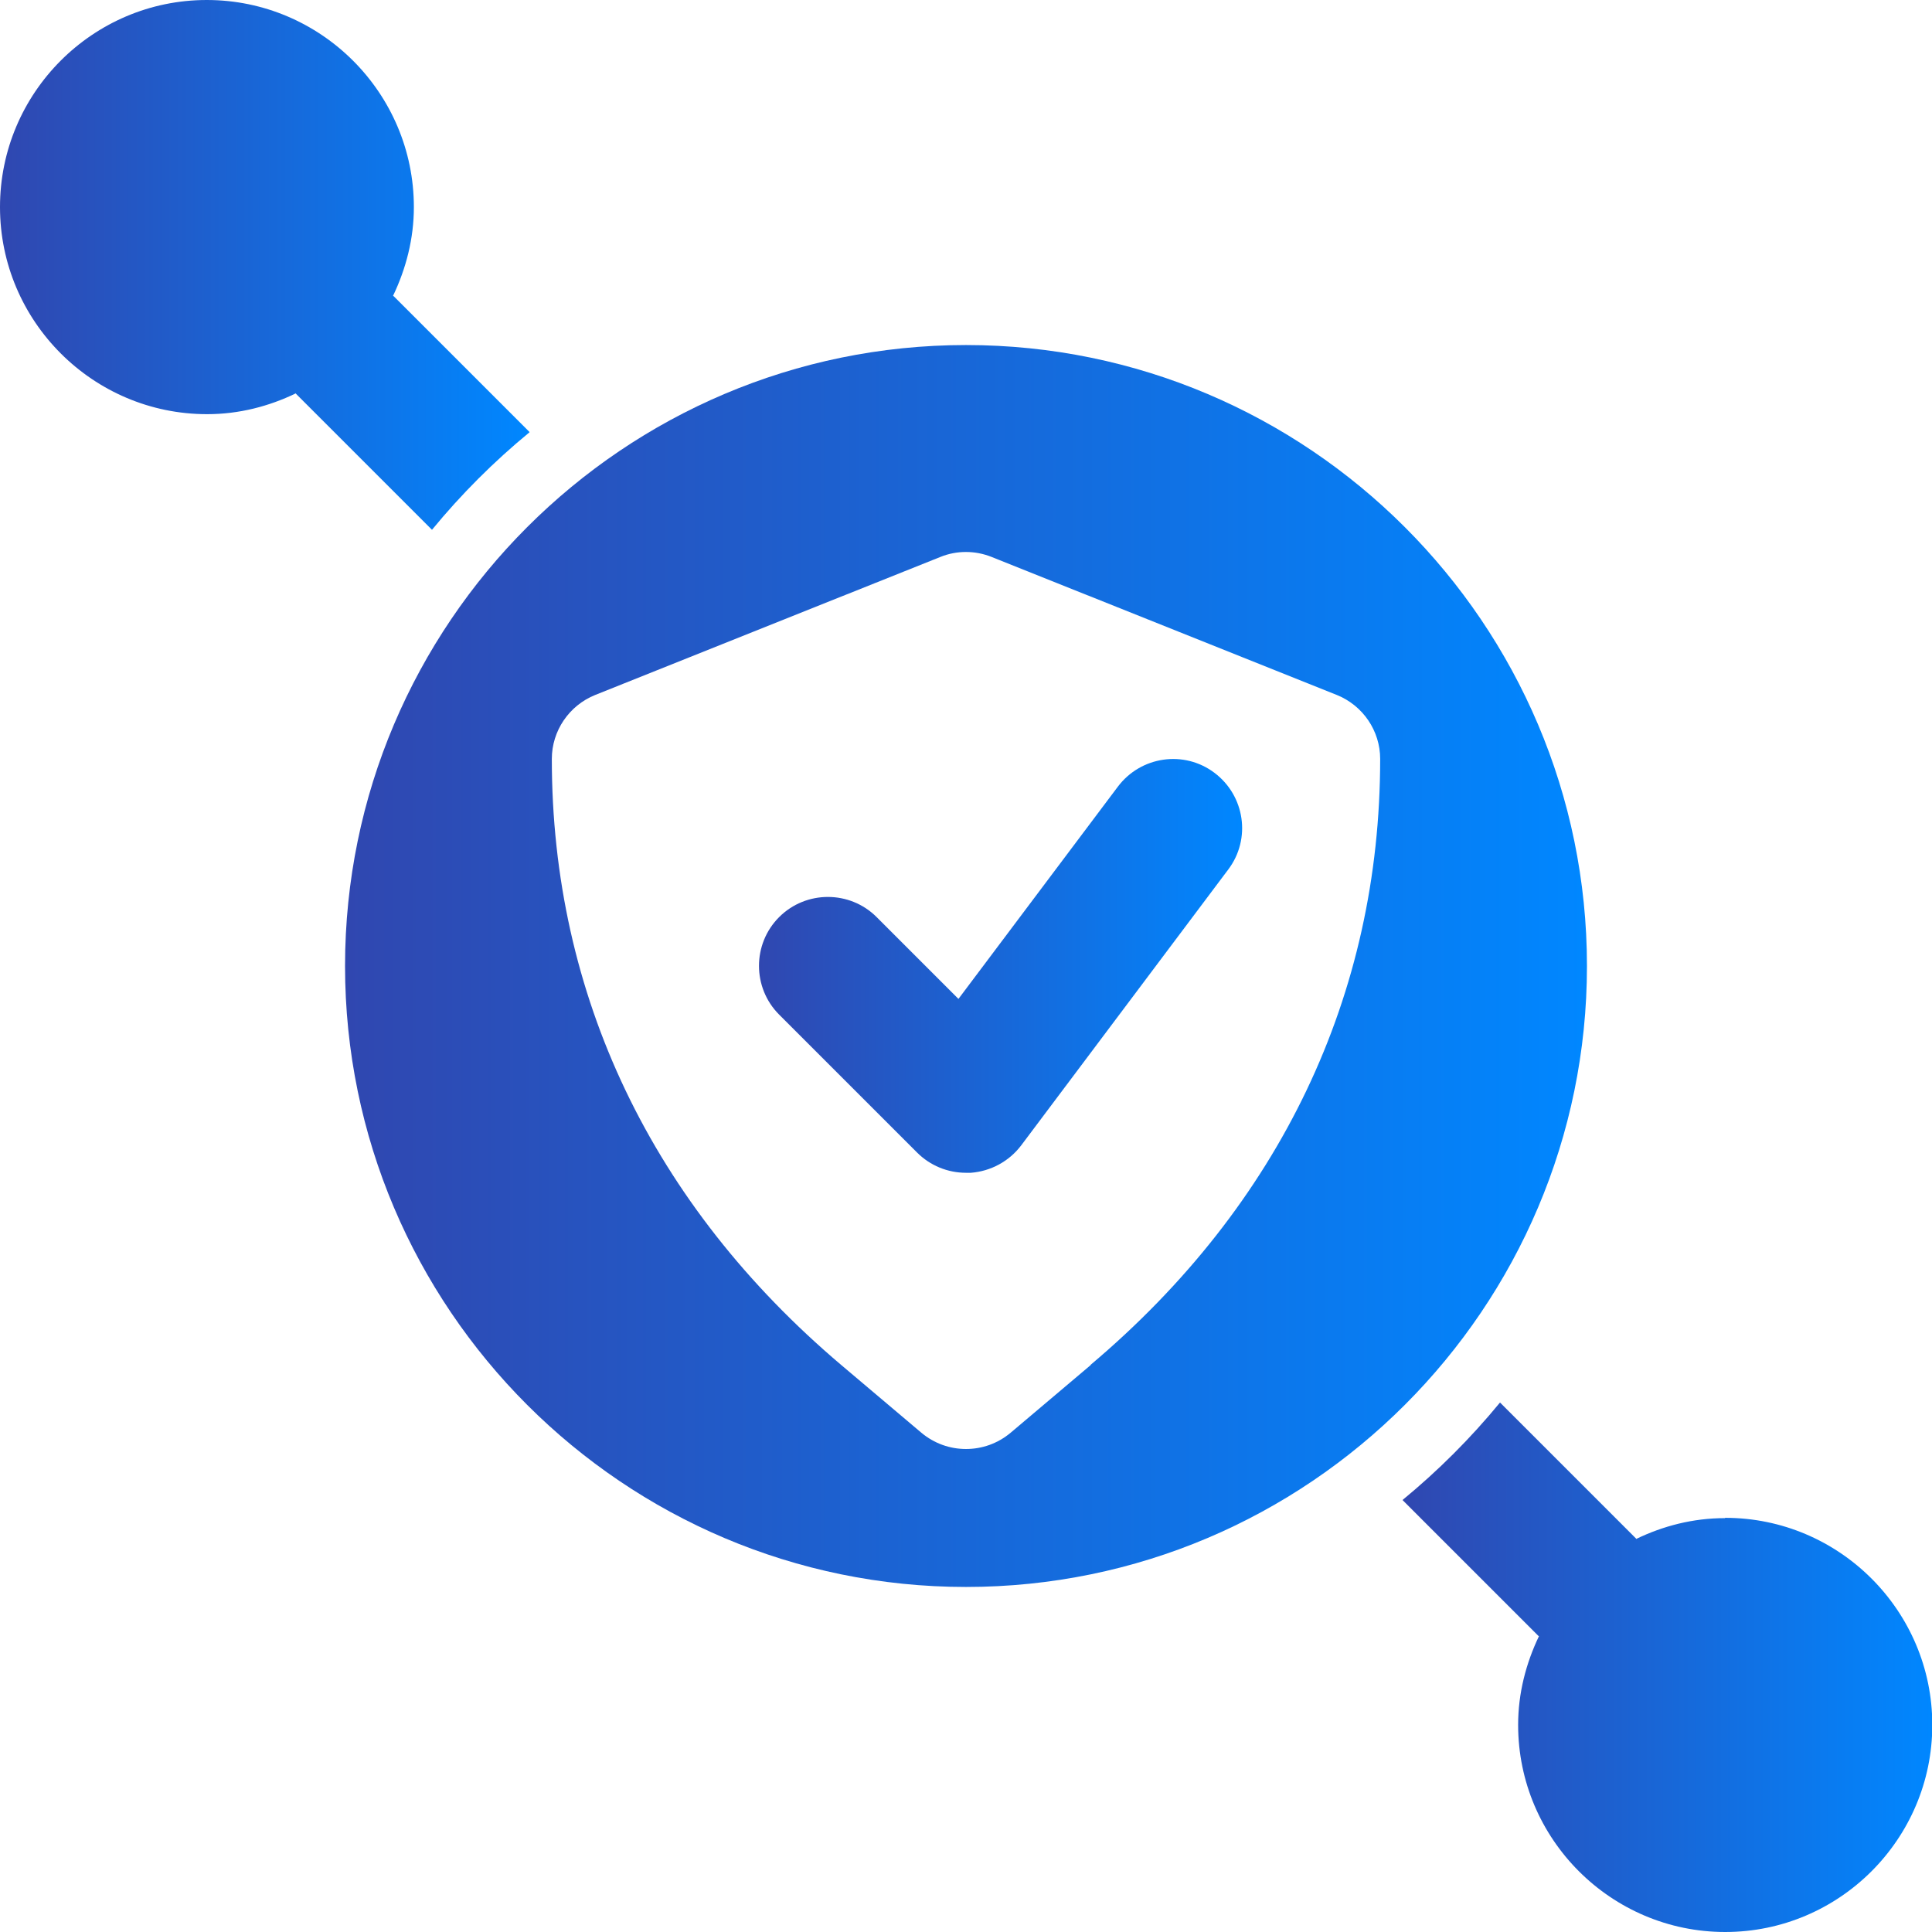 <?xml version="1.0" encoding="UTF-8"?><svg id="Layer_2" xmlns="http://www.w3.org/2000/svg" xmlns:xlink="http://www.w3.org/1999/xlink" viewBox="0 0 64 64"><defs><style>.cls-1{fill:url(#linear-gradient-2);}.cls-2{fill:url(#linear-gradient-4);}.cls-3{fill:url(#linear-gradient-3);}.cls-4{fill:url(#linear-gradient);}</style><linearGradient id="linear-gradient" x1="0" y1="8.77" x2="17.54" y2="8.77" gradientUnits="userSpaceOnUse"><stop offset="0" stop-color="#3047b0"/><stop offset="1" stop-color="#0087ff"/></linearGradient><linearGradient id="linear-gradient-2" x1="46.46" y1="55.23" x2="64" y2="55.23" xlink:href="#linear-gradient"/><linearGradient id="linear-gradient-3" x1="11.43" y1="32" x2="52.57" y2="32" xlink:href="#linear-gradient"/><linearGradient id="linear-gradient-4" x1="25.14" y1="32" x2="41.14" y2="32" xlink:href="#linear-gradient"/></defs><g id="Layer_1-2"><path class="cls-4" d="M17.54,14.31l-4.5-4.5s-.01,0-.02-.01c.43-.9.69-1.89.69-2.94,0-3.78-3.08-6.86-6.86-6.86S0,3.08,0,6.86s3.08,6.86,6.86,6.86c1.06,0,2.05-.26,2.94-.69,0,0,0,.01.01.02l4.5,4.5c.97-1.18,2.05-2.26,3.23-3.23Z"/><path class="cls-1" d="M57.14,50.29c-1.06,0-2.05.26-2.94.69,0,0,0-.01-.01-.02l-4.5-4.5c-.97,1.18-2.05,2.26-3.23,3.23l4.5,4.5s.01,0,.02.01c-.43.9-.69,1.89-.69,2.94,0,3.78,3.08,6.86,6.86,6.86s6.86-3.08,6.86-6.86-3.08-6.86-6.86-6.86Z"/><path class="cls-3" d="M52.57,32c0-11.34-9.23-20.57-20.57-20.57s-20.57,9.23-20.57,20.57,9.23,20.57,20.57,20.57,20.57-9.23,20.57-20.57ZM36.13,45.22l-2.65,2.24c-.43.36-.95.54-1.48.54s-1.05-.18-1.48-.54l-2.65-2.24c-6.27-5.31-9.59-12.25-9.59-20.08,0-.93.57-1.77,1.44-2.12l11.43-4.57c.54-.22,1.15-.22,1.7,0l11.43,4.57c.87.35,1.44,1.19,1.44,2.12,0,7.82-3.31,14.77-9.59,20.07Z"/><path class="cls-2" d="M37.03,26.06l-5.28,7.03-2.71-2.71c-.89-.89-2.34-.89-3.23,0s-.89,2.34,0,3.23l4.57,4.57c.43.43,1.01.67,1.62.67.05,0,.11,0,.16,0,.66-.05,1.27-.38,1.67-.91l6.86-9.14c.76-1.01.55-2.44-.46-3.2-1.01-.76-2.44-.55-3.2.46Z"/></g></svg>